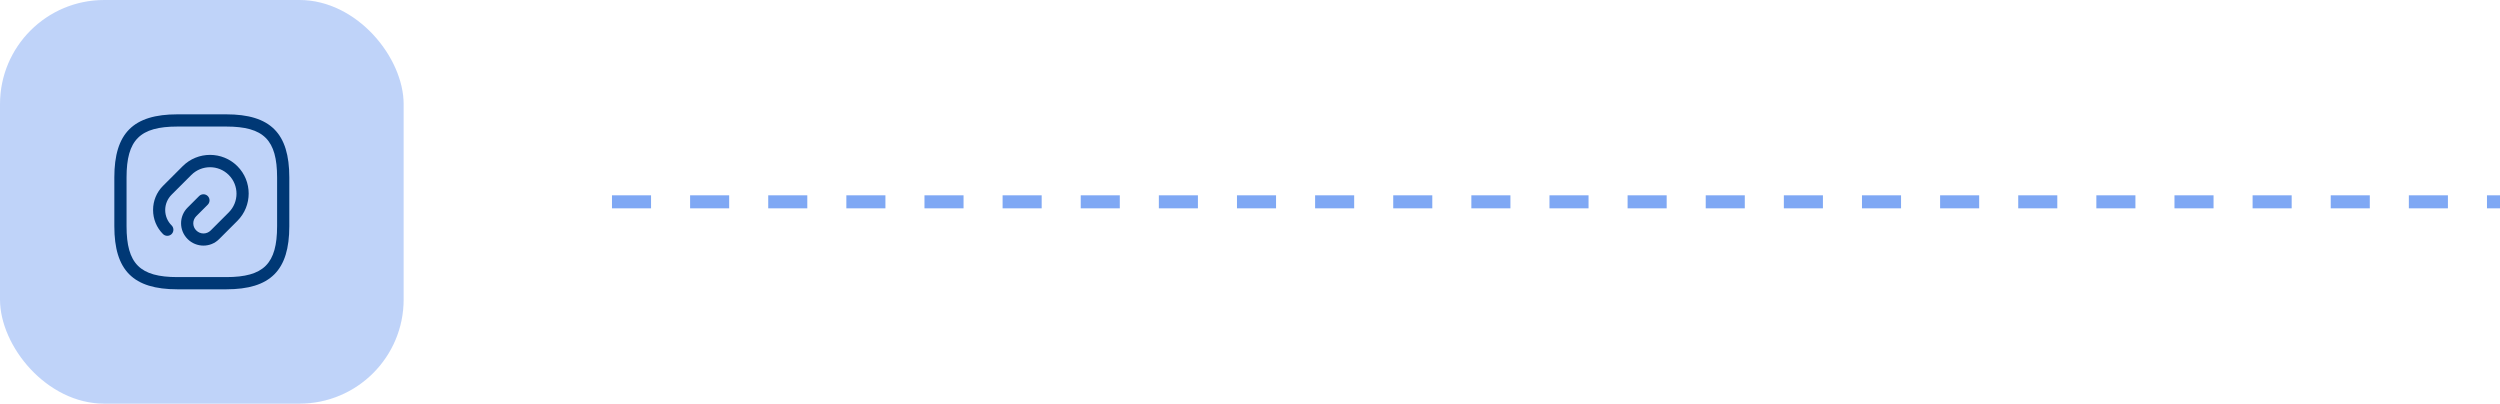 <svg width="384" height="62" viewBox="0 0 384 62" fill="none" xmlns="http://www.w3.org/2000/svg">
<rect width="62" height="62" rx="16" fill="#0052EB" fill-opacity="0.25"/>
<path d="M31.25 37.725C30.375 37.725 29.487 37.388 28.825 36.725C28.175 36.075 27.812 35.212 27.812 34.3C27.812 33.388 28.175 32.513 28.825 31.875L30.587 30.113C30.95 29.75 31.55 29.75 31.912 30.113C32.275 30.475 32.275 31.075 31.912 31.438L30.15 33.2C29.85 33.5 29.687 33.888 29.687 34.3C29.687 34.712 29.85 35.112 30.15 35.4C30.762 36.013 31.75 36.013 32.362 35.4L35.137 32.625C36.725 31.038 36.725 28.462 35.137 26.875C33.55 25.288 30.975 25.288 29.387 26.875L26.362 29.9C25.725 30.538 25.375 31.375 25.375 32.263C25.375 33.15 25.725 34 26.362 34.625C26.725 34.987 26.725 35.587 26.362 35.95C26 36.312 25.4 36.312 25.037 35.95C24.05 34.962 23.512 33.65 23.512 32.25C23.512 30.85 24.05 29.538 25.037 28.55L28.062 25.525C30.375 23.212 34.15 23.212 36.462 25.525C38.775 27.837 38.775 31.613 36.462 33.925L33.687 36.7C33.012 37.388 32.137 37.725 31.25 37.725Z" fill="#003875"/>
<path d="M34.75 44.438H27.25C20.462 44.438 17.562 41.538 17.562 34.75V27.25C17.562 20.462 20.462 17.562 27.25 17.562H34.75C41.538 17.562 44.438 20.462 44.438 27.25V34.75C44.438 41.538 41.538 44.438 34.75 44.438ZM27.25 19.438C21.488 19.438 19.438 21.488 19.438 27.25V34.75C19.438 40.513 21.488 42.562 27.25 42.562H34.75C40.513 42.562 42.562 40.513 42.562 34.75V27.25C42.562 21.488 40.513 19.438 34.75 19.438H27.25Z" fill="#003875"/>
<path d="M94 31H384" stroke="#0052EB" stroke-opacity="0.5" stroke-width="2" stroke-dasharray="6 6"/>
</svg>
